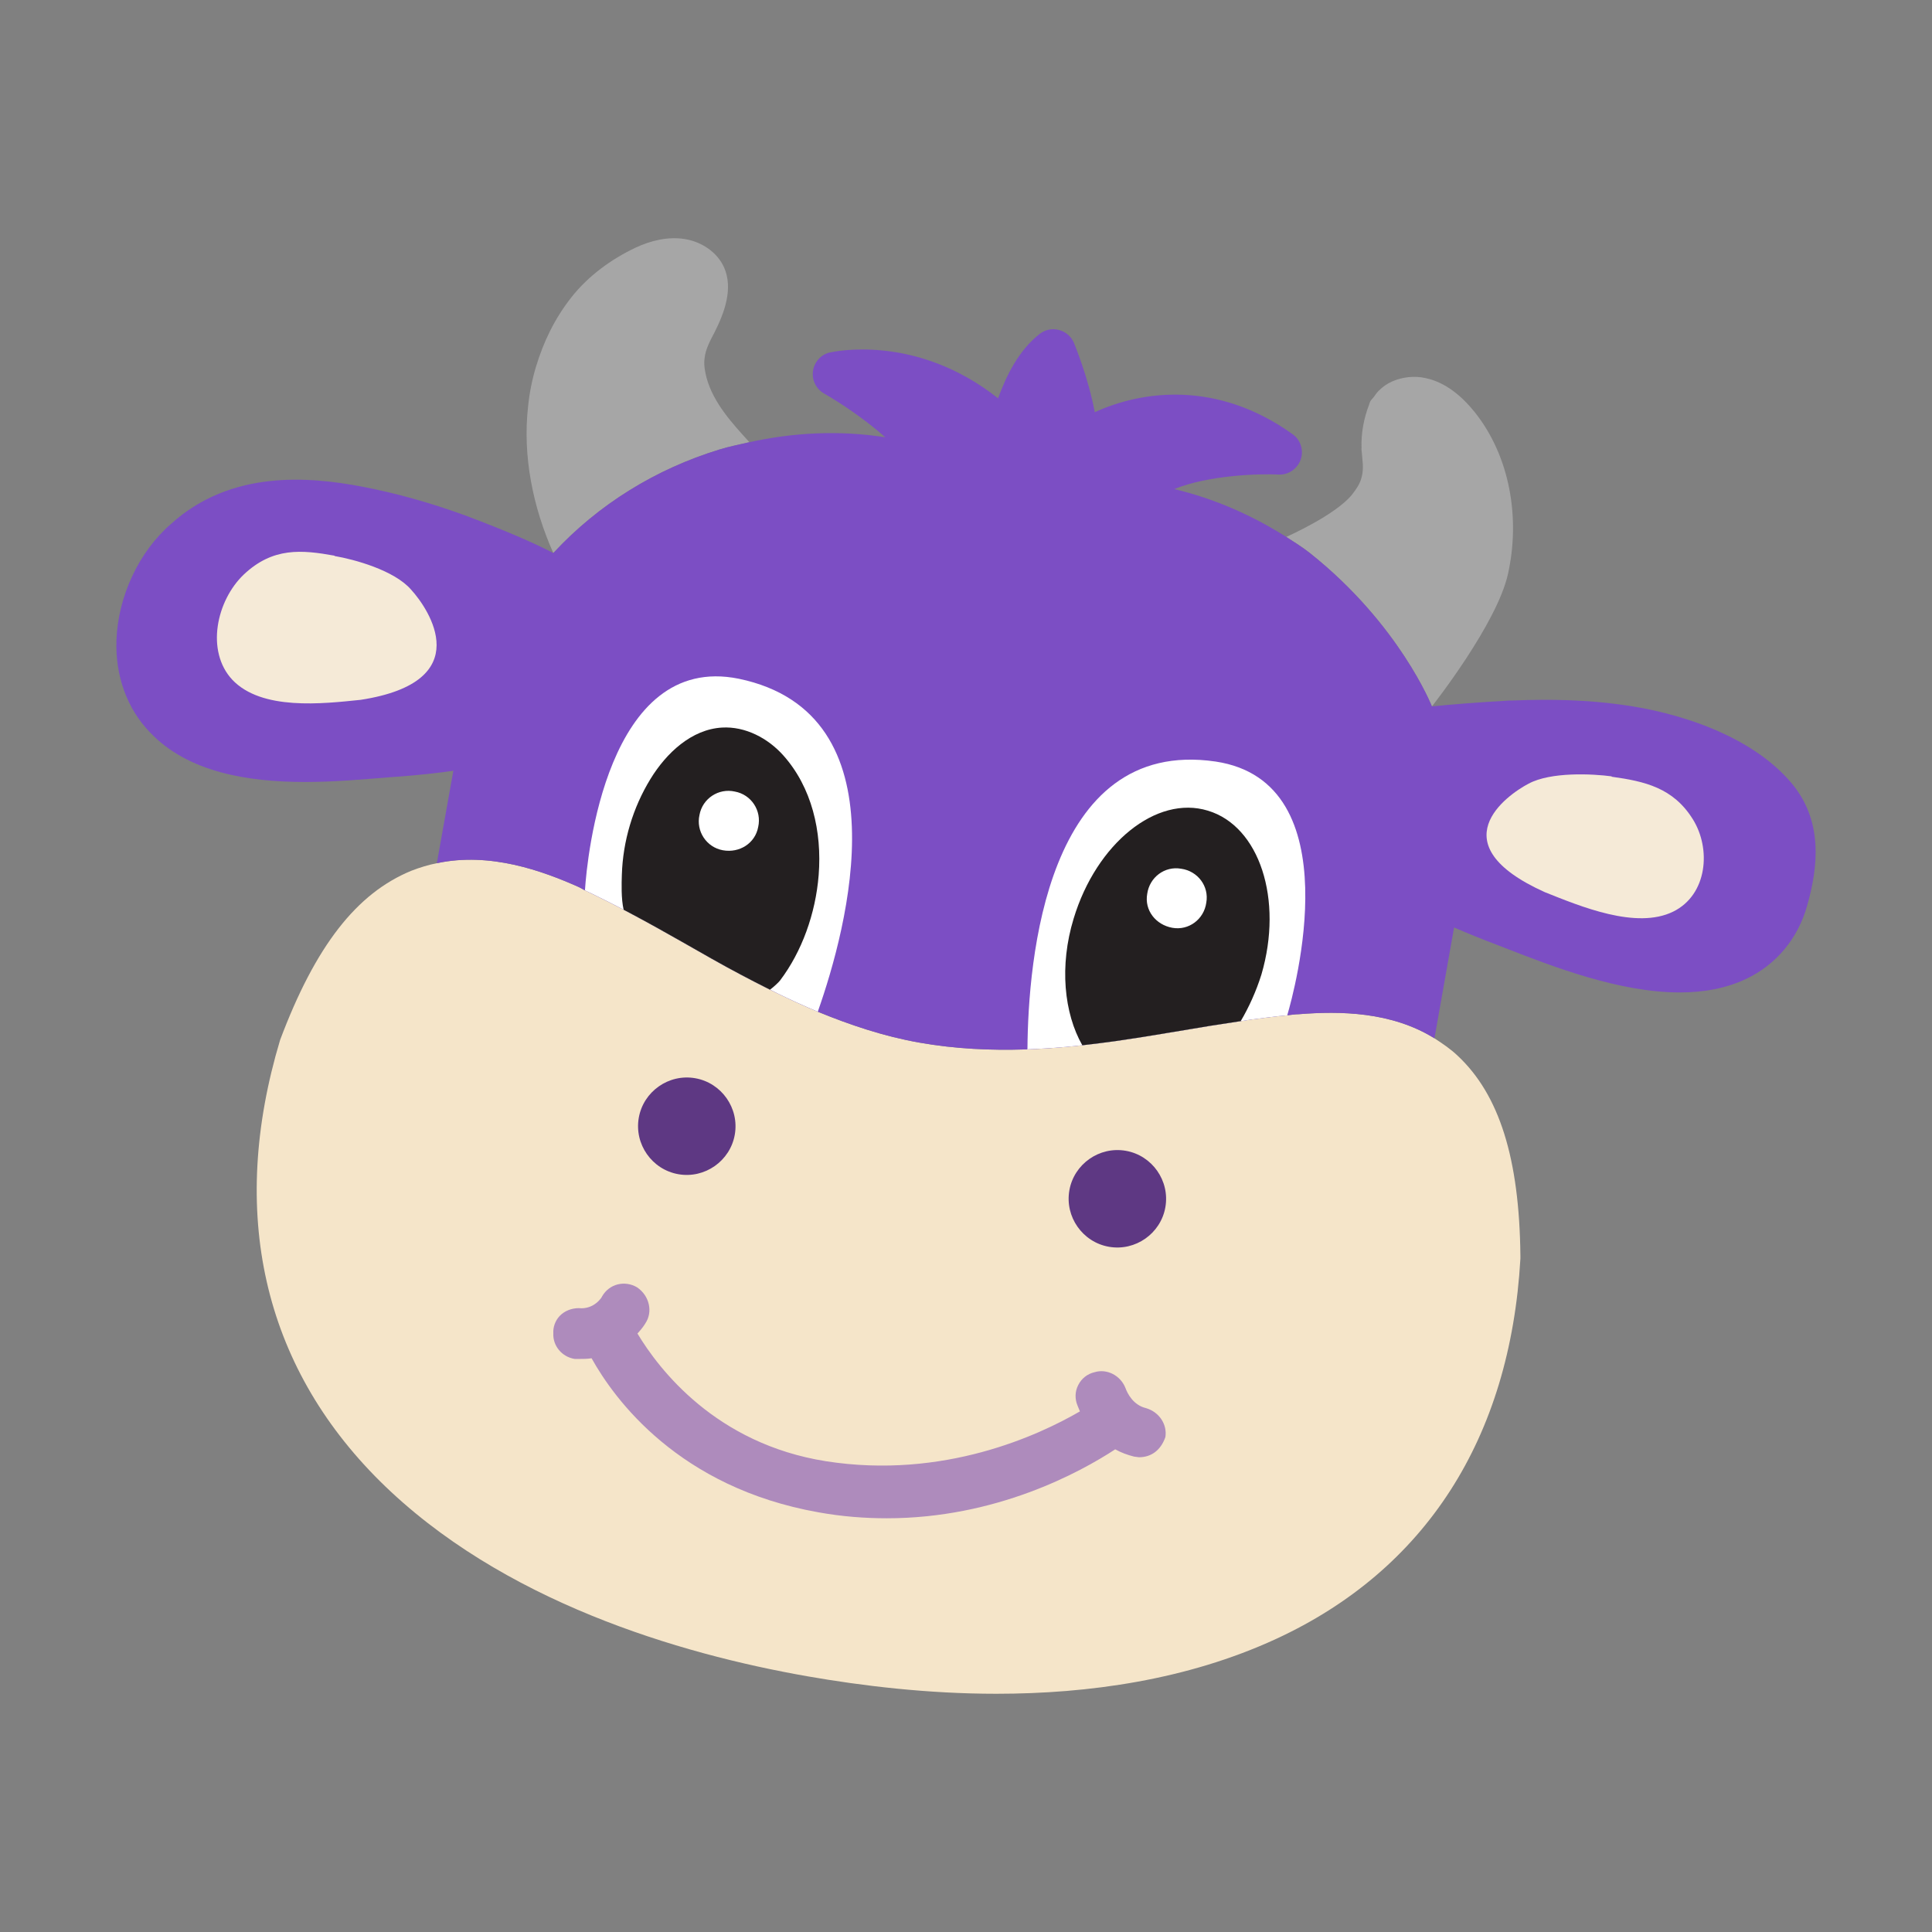 <svg width="250" height="250" viewBox="0 0 250 250" fill="none" xmlns="http://www.w3.org/2000/svg">
<rect x="0" y="0" width="250" height="250" fill="#808080" stroke="none"/>
<g clip-path="url(#clip0_947_1325)">
<path d="M196.739 162.486C196.611 149.894 194.007 141.655 188.627 136.618C187.688 135.722 186.663 135.039 185.681 134.398C180.088 130.898 173.427 130.813 168.048 131.239C167.578 131.239 167.109 131.325 166.682 131.368C165.187 131.496 163.608 131.709 161.942 131.922C160.277 132.179 158.57 132.435 156.648 132.733L154.087 133.16C150.97 133.673 147.81 134.227 144.48 134.697C137.521 135.679 128.341 136.575 118.948 134.91C114.337 134.099 109.94 132.605 105.883 130.941C102.212 129.404 98.839 127.696 95.936 126.16C93.331 124.794 90.769 123.3 88.208 121.848C86.03 120.611 83.895 119.415 81.803 118.305C79.754 117.196 77.705 116.171 75.74 115.232C75.442 115.104 75.143 114.891 74.844 114.763C70.147 112.671 63.402 110.238 56.571 111.689C55.46 111.903 54.35 112.244 53.24 112.671C46.153 115.574 40.816 122.404 36.247 134.569C29.544 156.894 34.027 176.615 49.141 191.641C64.853 207.221 87.909 214.008 104.475 216.911C111.562 218.149 120.016 219.173 128.939 219.173C140.851 219.173 153.617 217.38 165.102 212.087C184.443 203.166 195.415 186.134 196.739 162.87V162.486L196.739 162.486Z" fill="#F5E5C9"/>
<path d="M93.117 58.16C94.355 57.776 95.679 57.52 96.96 57.221L96.973 57.219C94.713 54.745 92.327 52.144 91.431 48.904C91.218 48.05 91.047 47.196 91.175 46.343C91.303 45.147 91.901 44.08 92.456 43.013C93.779 40.409 94.889 37.293 93.694 34.604C92.797 32.598 90.748 31.274 88.613 30.933C86.478 30.591 84.258 31.104 82.252 32.043C79.092 33.537 76.104 35.714 73.926 38.488C71.749 41.263 70.34 44.208 69.358 47.453C68.845 49.16 68.504 50.867 68.333 52.617C67.609 59.045 68.967 65.643 71.599 71.564C77.448 65.246 84.877 60.679 93.117 58.16L93.117 58.16Z" fill="#A6A6A6"/>
<path d="M185.29 91.41C185.488 91.159 193.689 80.728 195.128 74.291C196.738 67.091 195.412 59.073 190.832 53.337C189.187 51.287 187.055 49.458 184.44 48.92C183.009 48.599 181.454 48.782 180.126 49.367C179.461 49.66 178.873 50.087 178.363 50.605C178.085 50.884 177.935 51.172 177.7 51.454C177.605 51.576 177.514 51.654 177.419 51.776C177.279 51.936 177.217 52.189 177.162 52.356C176.471 54.145 176.112 56.087 176.184 57.976C176.175 58.103 176.165 58.231 176.198 58.362C176.285 59.482 176.501 60.611 176.205 61.701C176.01 62.586 175.484 63.317 174.916 64.045C172.802 66.64 166.612 69.401 166.441 69.477C167.47 70.142 168.535 70.797 169.5 71.564C181.09 80.778 185.282 91.385 185.29 91.41Z" fill="#A6A6A6"/>
<path d="M231.772 101.275C226.603 95.18 217.19 92.139 209.59 91.157C205.492 90.602 200.966 90.431 195.757 90.645H195.33C191.038 90.9 187.762 91.155 185.29 91.41C185.282 91.385 181.09 80.778 169.499 71.564C168.45 70.73 167.279 70.027 166.169 69.302C161.857 66.612 157.118 64.521 151.952 63.283C156.392 61.49 162.882 61.277 165.443 61.405C166.681 61.49 167.877 60.679 168.304 59.484C168.731 58.289 168.304 56.923 167.279 56.197C157.459 49.154 147.725 50.562 141.662 53.337C140.808 48.769 139.058 44.629 138.972 44.373C138.631 43.562 137.905 42.922 137.051 42.708C136.154 42.452 135.258 42.665 134.575 43.178C131.842 45.269 130.177 48.684 129.152 51.544C118.479 43.092 107.847 45.525 107.378 45.611C106.225 45.867 105.371 46.849 105.2 48.001C105.03 49.154 105.585 50.306 106.609 50.904C109 52.27 112.16 54.447 114.55 56.581C108.531 55.642 102.596 55.983 96.96 57.221C95.679 57.52 94.356 57.776 93.118 58.16C84.877 60.679 77.448 65.246 71.599 71.564C69.165 70.284 65.536 68.704 60.199 66.698C55.503 64.99 51.148 63.795 46.921 62.984C40.004 61.661 29.886 60.764 22.115 67.808C17.931 71.436 15.284 77.199 15.07 82.79C14.9 87.443 16.437 91.712 19.425 94.785C24.335 99.951 32.106 101.188 39.492 101.188C43.292 101.188 47.007 100.847 50.209 100.591L51.404 100.505C54.222 100.292 56.613 100.036 58.662 99.737L56.528 111.689L56.526 111.699L56.57 111.689C63.401 110.238 70.147 112.671 74.844 114.763C75.143 114.891 75.442 115.104 75.74 115.232C77.704 116.171 79.754 117.196 81.803 118.305C83.895 119.415 86.03 120.611 88.207 121.848C90.769 123.3 93.331 124.794 95.935 126.16C98.839 127.696 102.212 129.404 105.883 130.941C109.939 132.605 114.337 134.099 118.948 134.91C128.341 136.575 137.521 135.679 144.48 134.697C147.81 134.227 150.97 133.673 154.086 133.16L156.648 132.733C158.57 132.435 160.277 132.179 161.942 131.922C163.608 131.709 165.187 131.496 166.681 131.368C167.109 131.325 167.578 131.239 168.048 131.239C173.406 130.814 180.036 130.899 185.616 134.359C185.629 134.335 188.157 120.013 188.157 120.013C189.822 120.739 191.701 121.507 193.964 122.361L194.732 122.66C200.966 125.093 209.548 128.422 217.361 128.422C220.392 128.422 223.338 127.91 225.943 126.672C229.828 124.837 232.646 121.464 233.841 117.196C235.25 112.244 235.977 106.233 231.772 101.275L231.772 101.275Z" fill="#7C4EC4"/>
<path d="M208.565 100.463C206.046 100.121 200.667 99.865 197.806 101.402C194.946 102.896 186.065 109.213 199.898 115.446C204.509 117.281 211.725 120.312 216.507 117.964C220.947 115.787 221.459 109.811 219.026 105.969C216.507 101.957 212.878 101.103 208.523 100.505L208.565 100.463V100.463Z" fill="#F5EAD7"/>
<path d="M43.292 71.906C39.023 71.137 35.308 70.796 31.551 74.339C28.007 77.711 26.598 84.242 30.056 87.956C33.856 91.968 41.712 91.072 46.665 90.559C61.864 88.212 55.503 78.821 53.197 76.302C51.02 73.784 45.811 72.375 43.292 71.948V71.906V71.906Z" fill="#F5EAD7"/>
<path d="M93.545 110.025C91.41 109.64 90.044 107.591 90.513 105.457C90.898 103.323 92.947 101.957 95.082 102.426C97.217 102.811 98.583 104.859 98.113 106.994C97.729 109.128 95.679 110.409 93.545 110.025V110.025Z" fill="#231F20"/>
<path d="M81.803 118.305C83.895 119.415 86.03 120.611 88.208 121.848C90.769 123.3 93.331 124.794 95.935 126.16C98.83 127.692 102.192 129.394 105.85 130.927L105.841 130.855C109.641 120.056 117.155 92.31 95.594 87.828C78.516 84.37 75.954 111.092 75.698 115.147L75.678 115.202C75.699 115.211 75.72 115.223 75.741 115.232C77.705 116.171 79.754 117.196 81.803 118.305L81.803 118.305Z" fill="white"/>
<path d="M154.086 133.16L156.648 132.733C158.569 132.435 160.277 132.179 161.942 131.923C163.581 131.712 165.136 131.503 166.609 131.375L166.596 131.282C167.407 128.508 175.007 101.188 157.288 98.542C135.343 95.34 133.037 124.41 132.952 135.722L132.92 135.785C137.147 135.635 141.079 135.177 144.48 134.697C147.81 134.227 150.969 133.673 154.086 133.16V133.16Z" fill="white"/>
<path d="M88.207 121.848C90.769 123.3 93.331 124.794 95.935 126.16C97.098 126.775 98.34 127.418 99.642 128.067C100.193 127.644 100.761 127.107 100.947 126.862C103.746 123.164 105.542 118.228 105.936 113.225C106.379 107.594 105.044 101.879 101.364 97.753C99.364 95.51 96.433 93.972 93.432 94.146C89.48 94.376 86.231 97.432 84.164 100.808C81.89 104.524 80.602 108.837 80.467 113.192C80.432 114.329 80.368 116.271 80.697 117.717C81.065 117.912 81.434 118.106 81.803 118.305C83.895 119.415 86.03 120.611 88.207 121.848L88.207 121.848Z" fill="#231F20"/>
<path d="M87.781 151.942C91.196 152.54 94.484 150.235 95.082 146.82C95.679 143.405 93.374 140.118 89.958 139.521C86.543 138.923 83.255 141.228 82.657 144.643C82.06 148.058 84.365 151.345 87.781 151.942Z" fill="#5E3883"/>
<path d="M145.676 148.912C142.26 148.314 138.972 150.619 138.375 154.034C137.777 157.449 140.082 160.736 143.498 161.333C146.914 161.931 150.201 159.626 150.799 156.211C151.397 152.796 149.091 149.509 145.676 148.912H145.676Z" fill="#5E3883"/>
<path d="M148.28 182.207C146.657 181.823 145.889 180.329 145.633 179.603C144.992 177.981 143.242 177.085 141.662 177.554C140.723 177.768 139.954 178.365 139.527 179.219C139.1 180.03 139.058 181.012 139.442 181.908C139.484 182.036 139.613 182.292 139.741 182.634C134.446 185.707 122.108 191.47 106.865 189.08C92.605 186.817 85.261 177.17 82.486 172.56C83.127 171.877 83.468 171.322 83.511 171.237C84.493 169.785 84.066 167.694 82.444 166.584C80.864 165.645 78.857 166.114 77.918 167.736C77.918 167.822 76.893 169.487 74.887 169.273C73.99 169.273 73.05 169.614 72.41 170.297C71.855 170.895 71.556 171.706 71.599 172.517C71.514 174.139 72.709 175.591 74.374 175.847H74.844C75.399 175.847 75.997 175.847 76.552 175.761C79.498 181.055 87.823 192.494 105.926 195.696C109 196.251 111.946 196.464 114.764 196.464C128.896 196.464 139.741 190.531 144.309 187.543C145.078 187.97 145.889 188.269 146.743 188.482L147.383 188.567C148.963 188.567 150.201 187.671 150.799 185.963C151.055 184.341 150.03 182.719 148.28 182.207V182.207Z" fill="#AE8BBC"/>
<path d="M154.086 133.16L156.648 132.733C158.038 132.517 159.316 132.324 160.547 132.136C161.601 130.355 162.547 128.273 163.223 126.117C166.084 116.385 162.967 106.908 156.307 104.902C149.646 102.853 141.876 109.128 138.93 118.861C137.06 124.978 137.688 131.116 140.051 135.256C141.605 135.086 143.088 134.893 144.48 134.697C147.81 134.227 150.97 133.673 154.086 133.16H154.086Z" fill="#231F20"/>
<path d="M156.093 116.811C156.477 114.677 154.983 112.714 152.848 112.415C150.713 112.031 148.749 113.525 148.45 115.659C148.066 117.793 149.561 119.671 151.695 120.056C153.83 120.44 155.794 118.946 156.093 116.811V116.811Z" fill="white"/>
<path d="M95.081 102.426C92.989 101.957 90.897 103.323 90.513 105.457C90.043 107.549 91.409 109.64 93.544 110.024C95.679 110.409 97.728 109.128 98.112 106.994C98.582 104.902 97.216 102.811 95.081 102.426V102.426Z" fill="white"/>
</g>
<defs>
<clipPath id="clip0_947_1325">
<rect width="219.885" height="188.347" fill="white" transform="translate(15.058 30.827)"/>
</clipPath>
</defs>
</svg>
